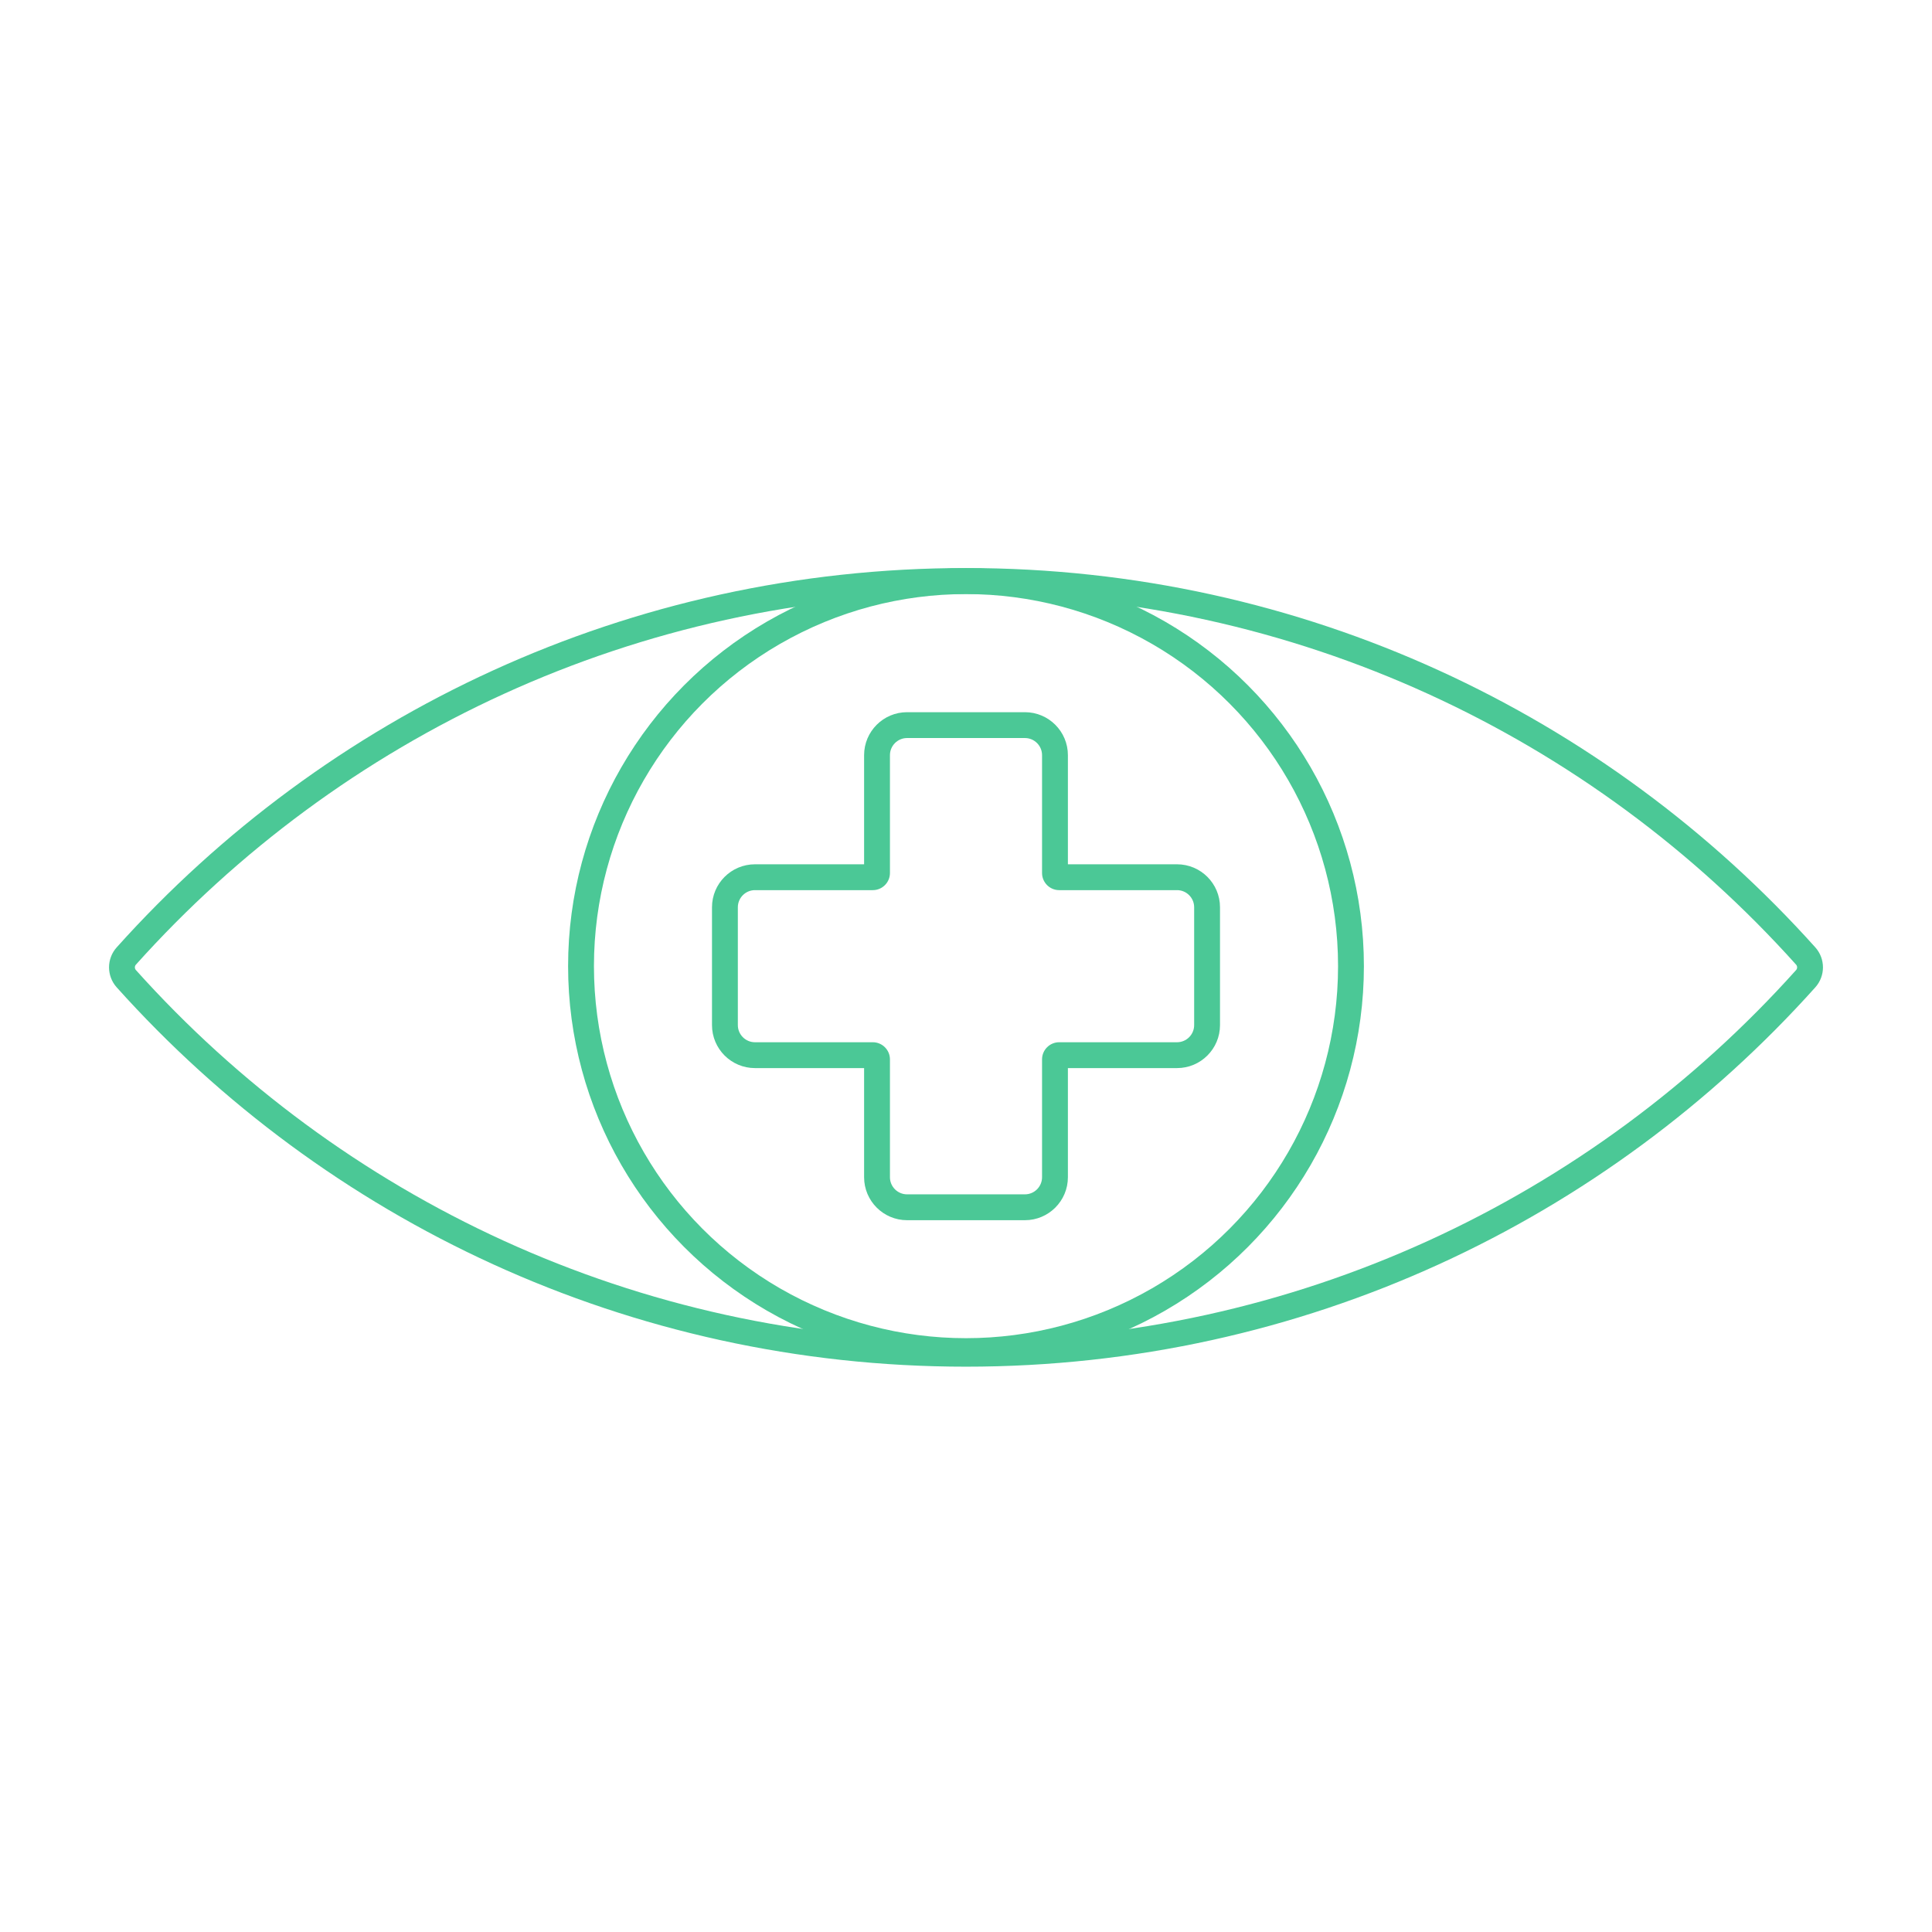 <?xml version="1.0" encoding="UTF-8"?>
<svg id="Layer_2" data-name="Layer 2" xmlns="http://www.w3.org/2000/svg" width="299" height="299" viewBox="0 0 299 299">
  <defs>
    <style>
      .cls-1, .cls-2 {
        fill: none;
      }

      .cls-3 {
        fill: #4bc896;
      }

      .cls-2 {
        stroke: #4bc896;
        stroke-linecap: round;
        stroke-linejoin: round;
        stroke-width: 4px;
      }
    </style>
  </defs>
  <g id="Icon_Praxisnah">
    <g>
      <g>
        <circle class="cls-2" cx="149.5" cy="149.52" r="59.58"/>
        <path class="cls-2" d="M149.5,89.91c-51.62,0-98,22.41-129.95,58.04-.9,1-.9,2.52,0,3.52,31.95,35.62,78.33,58.04,129.95,58.04s98-22.41,129.95-58.04c.9-1,.9-2.52,0-3.52-31.95-35.62-78.33-58.04-129.95-58.04Z"/>
        <path class="cls-3" d="M158.62,114.22c1.46,0,2.65,1.19,2.65,2.65v18.24c0,1.46,1.19,2.65,2.65,2.65h18.24c1.46,0,2.65,1.19,2.65,2.65v18.24c0,1.46-1.19,2.65-2.65,2.65h-18.24c-1.46,0-2.65,1.19-2.65,2.65v18.24c0,1.46-1.19,2.65-2.65,2.65h-18.24c-1.46,0-2.65-1.19-2.65-2.65v-18.24c0-1.46-1.19-2.65-2.65-2.65h-18.24c-1.46,0-2.65-1.19-2.65-2.65v-18.24c0-1.46,1.19-2.65,2.65-2.65h18.24c1.46,0,2.65-1.19,2.65-2.65v-18.24c0-1.46,1.19-2.65,2.65-2.65h18.24M158.62,110.22h-18.24c-3.67,0-6.65,2.98-6.65,6.65v16.89h-16.89c-3.67,0-6.65,2.98-6.65,6.65v18.24c0,3.67,2.98,6.65,6.65,6.65h16.89v16.89c0,3.67,2.98,6.65,6.65,6.65h18.24c3.67,0,6.65-2.98,6.65-6.65v-16.89h16.89c3.67,0,6.65-2.98,6.65-6.65v-18.24c0-3.67-2.98-6.65-6.65-6.65h-16.89v-16.89c0-3.67-2.98-6.65-6.65-6.65h0Z"/>
      </g>
      <rect class="cls-1" width="299" height="299"/>
    </g>
  </g>
</svg>